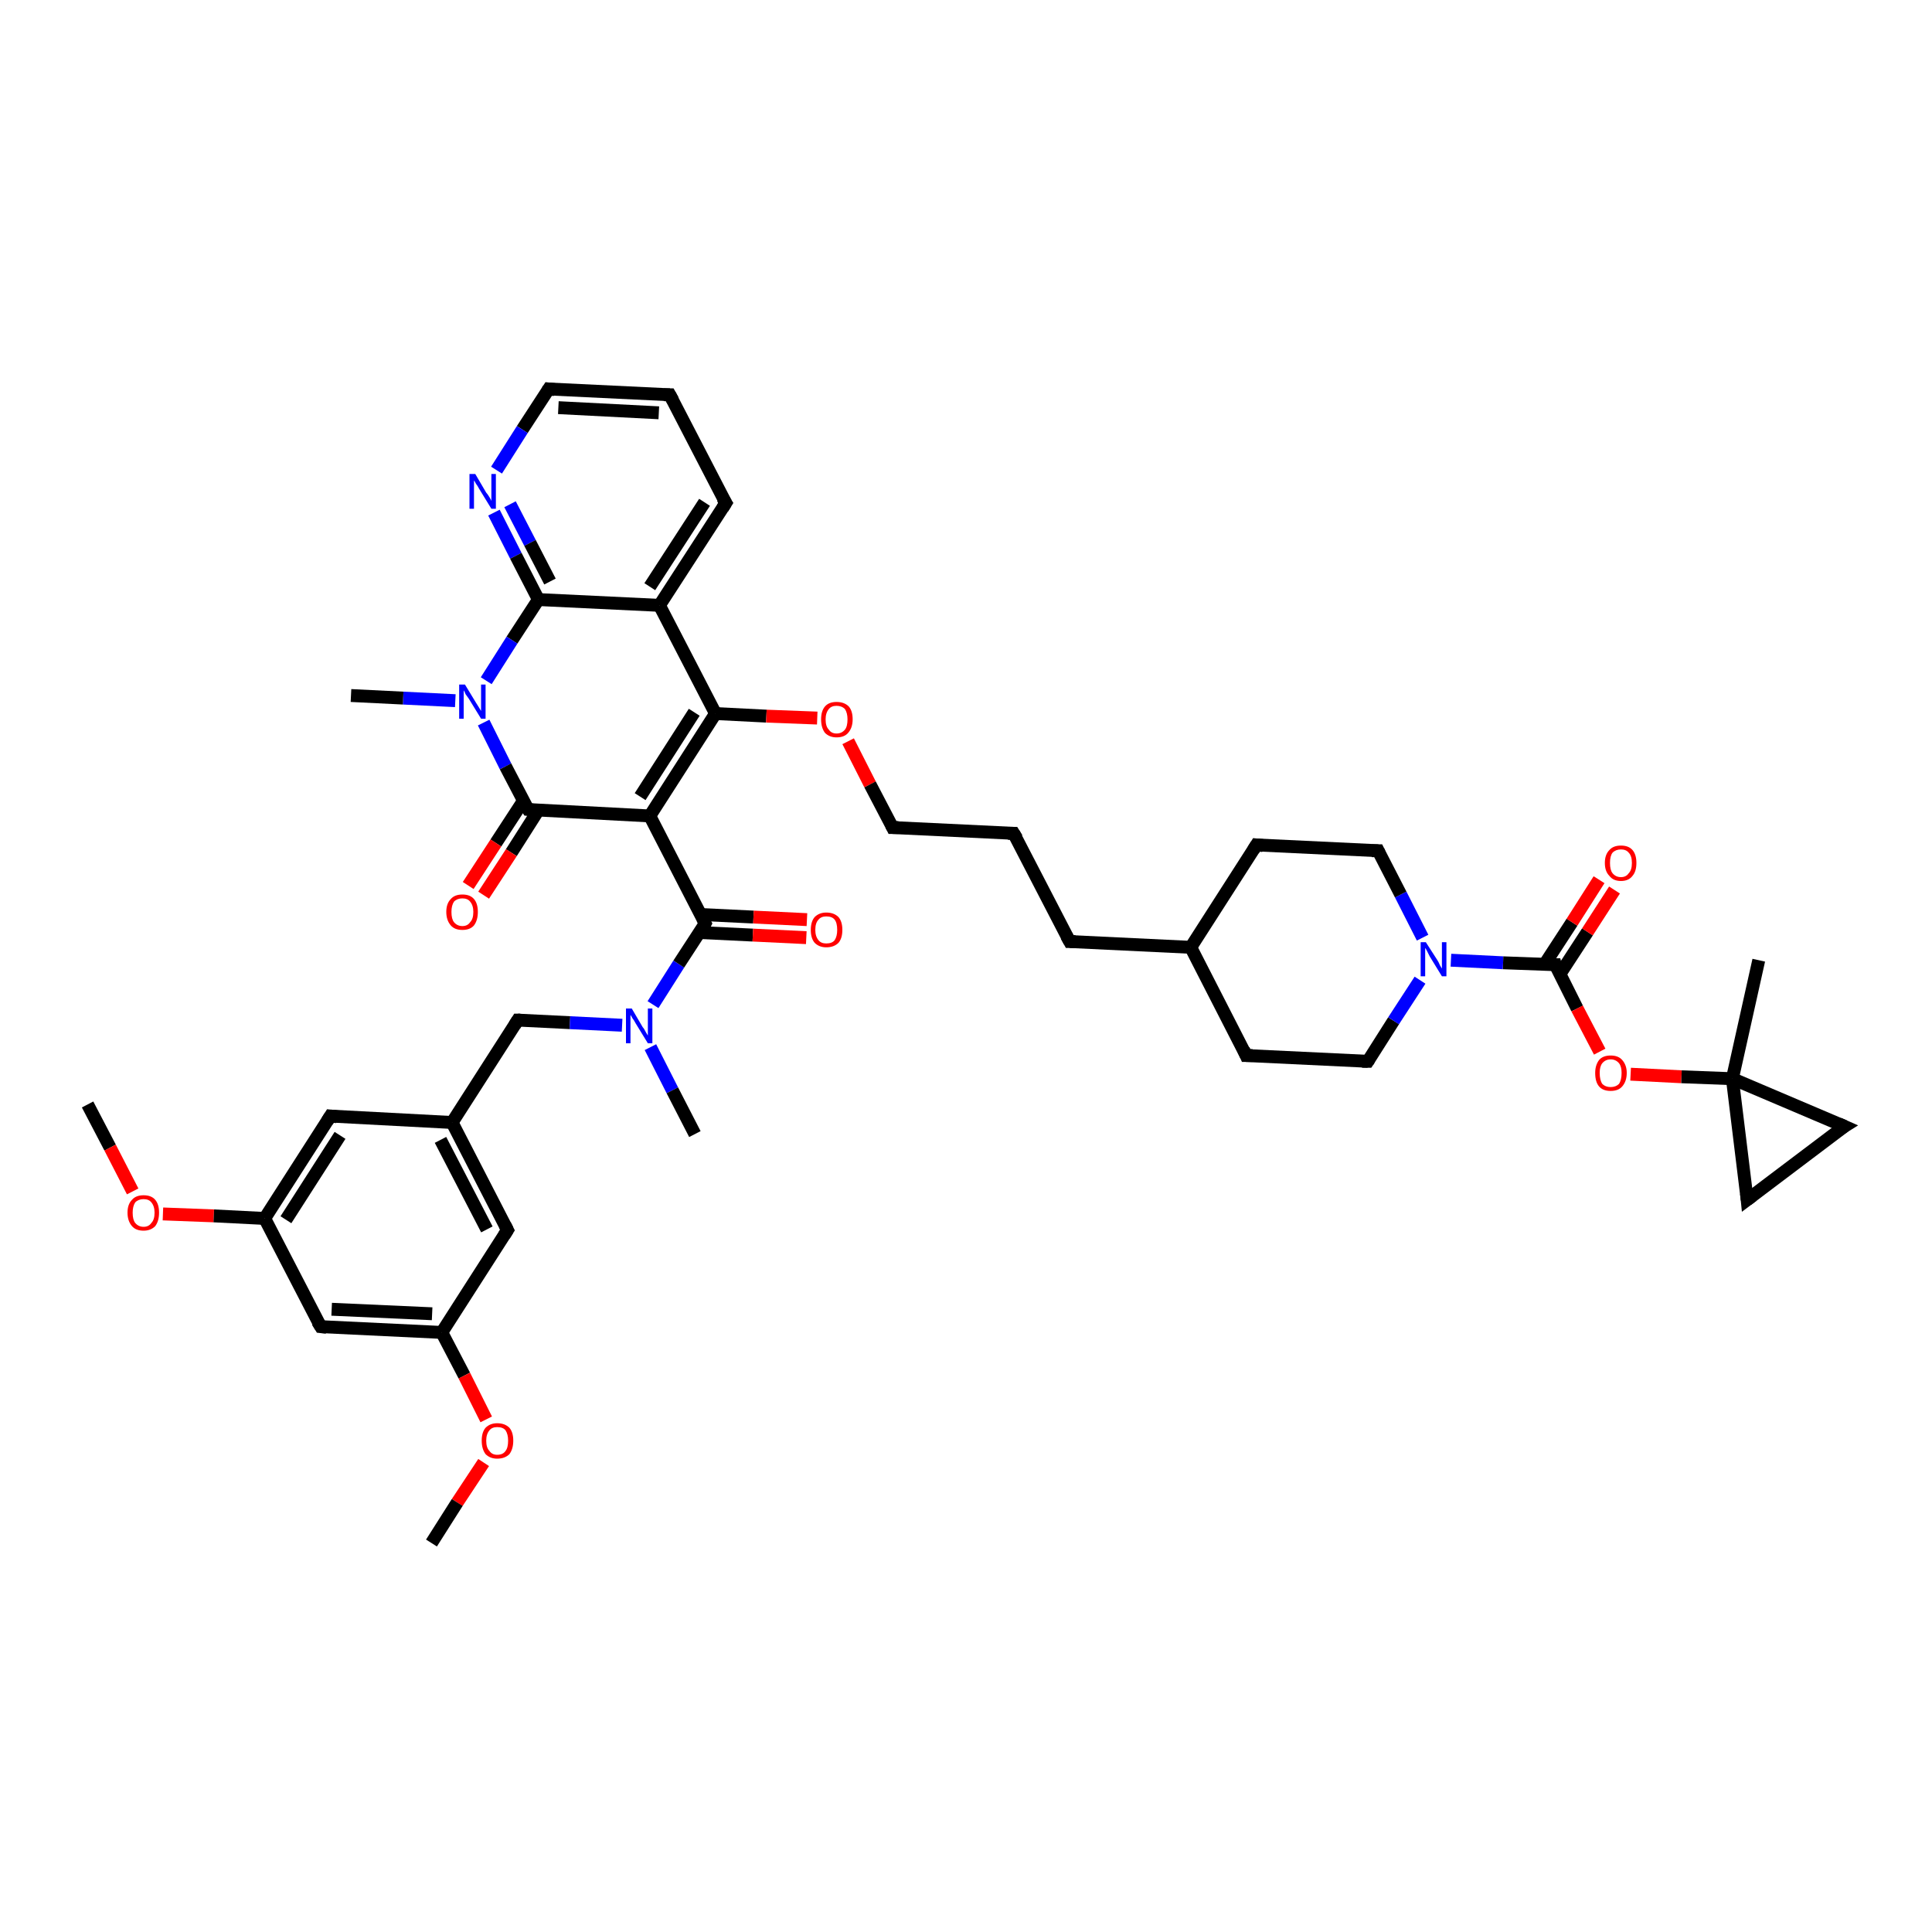<?xml version='1.0' encoding='iso-8859-1'?>
<svg version='1.1' baseProfile='full'
              xmlns='http://www.w3.org/2000/svg'
                      xmlns:rdkit='http://www.rdkit.org/xml'
                      xmlns:xlink='http://www.w3.org/1999/xlink'
                  xml:space='preserve'
width='300px' height='300px' viewBox='0 0 300 300'>
<!-- END OF HEADER -->
<rect style='opacity:1.0;fill:#FFFFFF;stroke:none' width='300.0' height='300.0' x='0.0' y='0.0'> </rect>
<path class='bond-0 atom-0 atom-1' d='M 13.6,171.5 L 17.1,178.2' style='fill:none;fill-rule:evenodd;stroke:#000000;stroke-width:2.0px;stroke-linecap:butt;stroke-linejoin:miter;stroke-opacity:1' />
<path class='bond-0 atom-0 atom-1' d='M 17.1,178.2 L 20.6,185.0' style='fill:none;fill-rule:evenodd;stroke:#FF0000;stroke-width:2.0px;stroke-linecap:butt;stroke-linejoin:miter;stroke-opacity:1' />
<path class='bond-1 atom-1 atom-2' d='M 25.3,188.5 L 33.2,188.8' style='fill:none;fill-rule:evenodd;stroke:#FF0000;stroke-width:2.0px;stroke-linecap:butt;stroke-linejoin:miter;stroke-opacity:1' />
<path class='bond-1 atom-1 atom-2' d='M 33.2,188.8 L 41.1,189.2' style='fill:none;fill-rule:evenodd;stroke:#000000;stroke-width:2.0px;stroke-linecap:butt;stroke-linejoin:miter;stroke-opacity:1' />
<path class='bond-2 atom-2 atom-3' d='M 41.1,189.2 L 51.3,173.3' style='fill:none;fill-rule:evenodd;stroke:#000000;stroke-width:2.0px;stroke-linecap:butt;stroke-linejoin:miter;stroke-opacity:1' />
<path class='bond-2 atom-2 atom-3' d='M 44.4,189.4 L 52.8,176.3' style='fill:none;fill-rule:evenodd;stroke:#000000;stroke-width:2.0px;stroke-linecap:butt;stroke-linejoin:miter;stroke-opacity:1' />
<path class='bond-3 atom-3 atom-4' d='M 51.3,173.3 L 70.2,174.3' style='fill:none;fill-rule:evenodd;stroke:#000000;stroke-width:2.0px;stroke-linecap:butt;stroke-linejoin:miter;stroke-opacity:1' />
<path class='bond-4 atom-4 atom-5' d='M 70.2,174.3 L 80.4,158.4' style='fill:none;fill-rule:evenodd;stroke:#000000;stroke-width:2.0px;stroke-linecap:butt;stroke-linejoin:miter;stroke-opacity:1' />
<path class='bond-5 atom-5 atom-6' d='M 80.4,158.4 L 88.5,158.8' style='fill:none;fill-rule:evenodd;stroke:#000000;stroke-width:2.0px;stroke-linecap:butt;stroke-linejoin:miter;stroke-opacity:1' />
<path class='bond-5 atom-5 atom-6' d='M 88.5,158.8 L 96.6,159.2' style='fill:none;fill-rule:evenodd;stroke:#0000FF;stroke-width:2.0px;stroke-linecap:butt;stroke-linejoin:miter;stroke-opacity:1' />
<path class='bond-6 atom-6 atom-7' d='M 101.0,162.6 L 104.4,169.3' style='fill:none;fill-rule:evenodd;stroke:#0000FF;stroke-width:2.0px;stroke-linecap:butt;stroke-linejoin:miter;stroke-opacity:1' />
<path class='bond-6 atom-6 atom-7' d='M 104.4,169.3 L 107.9,176.1' style='fill:none;fill-rule:evenodd;stroke:#000000;stroke-width:2.0px;stroke-linecap:butt;stroke-linejoin:miter;stroke-opacity:1' />
<path class='bond-7 atom-6 atom-8' d='M 101.4,156.0 L 105.4,149.7' style='fill:none;fill-rule:evenodd;stroke:#0000FF;stroke-width:2.0px;stroke-linecap:butt;stroke-linejoin:miter;stroke-opacity:1' />
<path class='bond-7 atom-6 atom-8' d='M 105.4,149.7 L 109.5,143.4' style='fill:none;fill-rule:evenodd;stroke:#000000;stroke-width:2.0px;stroke-linecap:butt;stroke-linejoin:miter;stroke-opacity:1' />
<path class='bond-8 atom-8 atom-9' d='M 108.6,144.8 L 116.9,145.2' style='fill:none;fill-rule:evenodd;stroke:#000000;stroke-width:2.0px;stroke-linecap:butt;stroke-linejoin:miter;stroke-opacity:1' />
<path class='bond-8 atom-8 atom-9' d='M 116.9,145.2 L 125.2,145.6' style='fill:none;fill-rule:evenodd;stroke:#FF0000;stroke-width:2.0px;stroke-linecap:butt;stroke-linejoin:miter;stroke-opacity:1' />
<path class='bond-8 atom-8 atom-9' d='M 108.7,142.0 L 117.0,142.4' style='fill:none;fill-rule:evenodd;stroke:#000000;stroke-width:2.0px;stroke-linecap:butt;stroke-linejoin:miter;stroke-opacity:1' />
<path class='bond-8 atom-8 atom-9' d='M 117.0,142.4 L 125.3,142.8' style='fill:none;fill-rule:evenodd;stroke:#FF0000;stroke-width:2.0px;stroke-linecap:butt;stroke-linejoin:miter;stroke-opacity:1' />
<path class='bond-9 atom-8 atom-10' d='M 109.5,143.4 L 100.9,126.7' style='fill:none;fill-rule:evenodd;stroke:#000000;stroke-width:2.0px;stroke-linecap:butt;stroke-linejoin:miter;stroke-opacity:1' />
<path class='bond-10 atom-10 atom-11' d='M 100.9,126.7 L 111.1,110.8' style='fill:none;fill-rule:evenodd;stroke:#000000;stroke-width:2.0px;stroke-linecap:butt;stroke-linejoin:miter;stroke-opacity:1' />
<path class='bond-10 atom-10 atom-11' d='M 99.4,123.7 L 107.8,110.6' style='fill:none;fill-rule:evenodd;stroke:#000000;stroke-width:2.0px;stroke-linecap:butt;stroke-linejoin:miter;stroke-opacity:1' />
<path class='bond-11 atom-11 atom-12' d='M 111.1,110.8 L 119.0,111.2' style='fill:none;fill-rule:evenodd;stroke:#000000;stroke-width:2.0px;stroke-linecap:butt;stroke-linejoin:miter;stroke-opacity:1' />
<path class='bond-11 atom-11 atom-12' d='M 119.0,111.2 L 126.9,111.5' style='fill:none;fill-rule:evenodd;stroke:#FF0000;stroke-width:2.0px;stroke-linecap:butt;stroke-linejoin:miter;stroke-opacity:1' />
<path class='bond-12 atom-12 atom-13' d='M 131.7,115.1 L 135.1,121.8' style='fill:none;fill-rule:evenodd;stroke:#FF0000;stroke-width:2.0px;stroke-linecap:butt;stroke-linejoin:miter;stroke-opacity:1' />
<path class='bond-12 atom-12 atom-13' d='M 135.1,121.8 L 138.6,128.5' style='fill:none;fill-rule:evenodd;stroke:#000000;stroke-width:2.0px;stroke-linecap:butt;stroke-linejoin:miter;stroke-opacity:1' />
<path class='bond-13 atom-13 atom-14' d='M 138.6,128.5 L 157.4,129.4' style='fill:none;fill-rule:evenodd;stroke:#000000;stroke-width:2.0px;stroke-linecap:butt;stroke-linejoin:miter;stroke-opacity:1' />
<path class='bond-14 atom-14 atom-15' d='M 157.4,129.4 L 166.1,146.2' style='fill:none;fill-rule:evenodd;stroke:#000000;stroke-width:2.0px;stroke-linecap:butt;stroke-linejoin:miter;stroke-opacity:1' />
<path class='bond-15 atom-15 atom-16' d='M 166.1,146.2 L 184.9,147.1' style='fill:none;fill-rule:evenodd;stroke:#000000;stroke-width:2.0px;stroke-linecap:butt;stroke-linejoin:miter;stroke-opacity:1' />
<path class='bond-16 atom-16 atom-17' d='M 184.9,147.1 L 193.5,163.9' style='fill:none;fill-rule:evenodd;stroke:#000000;stroke-width:2.0px;stroke-linecap:butt;stroke-linejoin:miter;stroke-opacity:1' />
<path class='bond-17 atom-17 atom-18' d='M 193.5,163.9 L 212.4,164.8' style='fill:none;fill-rule:evenodd;stroke:#000000;stroke-width:2.0px;stroke-linecap:butt;stroke-linejoin:miter;stroke-opacity:1' />
<path class='bond-18 atom-18 atom-19' d='M 212.4,164.8 L 216.4,158.5' style='fill:none;fill-rule:evenodd;stroke:#000000;stroke-width:2.0px;stroke-linecap:butt;stroke-linejoin:miter;stroke-opacity:1' />
<path class='bond-18 atom-18 atom-19' d='M 216.4,158.5 L 220.5,152.2' style='fill:none;fill-rule:evenodd;stroke:#0000FF;stroke-width:2.0px;stroke-linecap:butt;stroke-linejoin:miter;stroke-opacity:1' />
<path class='bond-19 atom-19 atom-20' d='M 220.9,145.6 L 217.5,138.9' style='fill:none;fill-rule:evenodd;stroke:#0000FF;stroke-width:2.0px;stroke-linecap:butt;stroke-linejoin:miter;stroke-opacity:1' />
<path class='bond-19 atom-19 atom-20' d='M 217.5,138.9 L 214.0,132.1' style='fill:none;fill-rule:evenodd;stroke:#000000;stroke-width:2.0px;stroke-linecap:butt;stroke-linejoin:miter;stroke-opacity:1' />
<path class='bond-20 atom-20 atom-21' d='M 214.0,132.1 L 195.1,131.2' style='fill:none;fill-rule:evenodd;stroke:#000000;stroke-width:2.0px;stroke-linecap:butt;stroke-linejoin:miter;stroke-opacity:1' />
<path class='bond-21 atom-19 atom-22' d='M 225.3,149.1 L 233.4,149.5' style='fill:none;fill-rule:evenodd;stroke:#0000FF;stroke-width:2.0px;stroke-linecap:butt;stroke-linejoin:miter;stroke-opacity:1' />
<path class='bond-21 atom-19 atom-22' d='M 233.4,149.5 L 241.5,149.8' style='fill:none;fill-rule:evenodd;stroke:#000000;stroke-width:2.0px;stroke-linecap:butt;stroke-linejoin:miter;stroke-opacity:1' />
<path class='bond-22 atom-22 atom-23' d='M 242.2,151.3 L 246.5,144.7' style='fill:none;fill-rule:evenodd;stroke:#000000;stroke-width:2.0px;stroke-linecap:butt;stroke-linejoin:miter;stroke-opacity:1' />
<path class='bond-22 atom-22 atom-23' d='M 246.5,144.7 L 250.7,138.2' style='fill:none;fill-rule:evenodd;stroke:#FF0000;stroke-width:2.0px;stroke-linecap:butt;stroke-linejoin:miter;stroke-opacity:1' />
<path class='bond-22 atom-22 atom-23' d='M 239.8,149.8 L 244.1,143.2' style='fill:none;fill-rule:evenodd;stroke:#000000;stroke-width:2.0px;stroke-linecap:butt;stroke-linejoin:miter;stroke-opacity:1' />
<path class='bond-22 atom-22 atom-23' d='M 244.1,143.2 L 248.3,136.6' style='fill:none;fill-rule:evenodd;stroke:#FF0000;stroke-width:2.0px;stroke-linecap:butt;stroke-linejoin:miter;stroke-opacity:1' />
<path class='bond-23 atom-22 atom-24' d='M 241.5,149.8 L 244.9,156.6' style='fill:none;fill-rule:evenodd;stroke:#000000;stroke-width:2.0px;stroke-linecap:butt;stroke-linejoin:miter;stroke-opacity:1' />
<path class='bond-23 atom-22 atom-24' d='M 244.9,156.6 L 248.4,163.3' style='fill:none;fill-rule:evenodd;stroke:#FF0000;stroke-width:2.0px;stroke-linecap:butt;stroke-linejoin:miter;stroke-opacity:1' />
<path class='bond-24 atom-24 atom-25' d='M 253.2,166.8 L 261.1,167.2' style='fill:none;fill-rule:evenodd;stroke:#FF0000;stroke-width:2.0px;stroke-linecap:butt;stroke-linejoin:miter;stroke-opacity:1' />
<path class='bond-24 atom-24 atom-25' d='M 261.1,167.2 L 269.0,167.5' style='fill:none;fill-rule:evenodd;stroke:#000000;stroke-width:2.0px;stroke-linecap:butt;stroke-linejoin:miter;stroke-opacity:1' />
<path class='bond-25 atom-25 atom-26' d='M 269.0,167.5 L 273.1,149.1' style='fill:none;fill-rule:evenodd;stroke:#000000;stroke-width:2.0px;stroke-linecap:butt;stroke-linejoin:miter;stroke-opacity:1' />
<path class='bond-26 atom-25 atom-27' d='M 269.0,167.5 L 286.4,174.9' style='fill:none;fill-rule:evenodd;stroke:#000000;stroke-width:2.0px;stroke-linecap:butt;stroke-linejoin:miter;stroke-opacity:1' />
<path class='bond-27 atom-27 atom-28' d='M 286.4,174.9 L 271.3,186.3' style='fill:none;fill-rule:evenodd;stroke:#000000;stroke-width:2.0px;stroke-linecap:butt;stroke-linejoin:miter;stroke-opacity:1' />
<path class='bond-28 atom-11 atom-29' d='M 111.1,110.8 L 102.4,94.0' style='fill:none;fill-rule:evenodd;stroke:#000000;stroke-width:2.0px;stroke-linecap:butt;stroke-linejoin:miter;stroke-opacity:1' />
<path class='bond-29 atom-29 atom-30' d='M 102.4,94.0 L 112.7,78.1' style='fill:none;fill-rule:evenodd;stroke:#000000;stroke-width:2.0px;stroke-linecap:butt;stroke-linejoin:miter;stroke-opacity:1' />
<path class='bond-29 atom-29 atom-30' d='M 100.9,91.1 L 109.4,78.0' style='fill:none;fill-rule:evenodd;stroke:#000000;stroke-width:2.0px;stroke-linecap:butt;stroke-linejoin:miter;stroke-opacity:1' />
<path class='bond-30 atom-30 atom-31' d='M 112.7,78.1 L 104.0,61.3' style='fill:none;fill-rule:evenodd;stroke:#000000;stroke-width:2.0px;stroke-linecap:butt;stroke-linejoin:miter;stroke-opacity:1' />
<path class='bond-31 atom-31 atom-32' d='M 104.0,61.3 L 85.2,60.4' style='fill:none;fill-rule:evenodd;stroke:#000000;stroke-width:2.0px;stroke-linecap:butt;stroke-linejoin:miter;stroke-opacity:1' />
<path class='bond-31 atom-31 atom-32' d='M 102.3,64.1 L 86.7,63.3' style='fill:none;fill-rule:evenodd;stroke:#000000;stroke-width:2.0px;stroke-linecap:butt;stroke-linejoin:miter;stroke-opacity:1' />
<path class='bond-32 atom-32 atom-33' d='M 85.2,60.4 L 81.1,66.7' style='fill:none;fill-rule:evenodd;stroke:#000000;stroke-width:2.0px;stroke-linecap:butt;stroke-linejoin:miter;stroke-opacity:1' />
<path class='bond-32 atom-32 atom-33' d='M 81.1,66.7 L 77.1,73.0' style='fill:none;fill-rule:evenodd;stroke:#0000FF;stroke-width:2.0px;stroke-linecap:butt;stroke-linejoin:miter;stroke-opacity:1' />
<path class='bond-33 atom-33 atom-34' d='M 76.7,79.6 L 80.1,86.3' style='fill:none;fill-rule:evenodd;stroke:#0000FF;stroke-width:2.0px;stroke-linecap:butt;stroke-linejoin:miter;stroke-opacity:1' />
<path class='bond-33 atom-33 atom-34' d='M 80.1,86.3 L 83.6,93.1' style='fill:none;fill-rule:evenodd;stroke:#000000;stroke-width:2.0px;stroke-linecap:butt;stroke-linejoin:miter;stroke-opacity:1' />
<path class='bond-33 atom-33 atom-34' d='M 79.2,78.3 L 82.3,84.3' style='fill:none;fill-rule:evenodd;stroke:#0000FF;stroke-width:2.0px;stroke-linecap:butt;stroke-linejoin:miter;stroke-opacity:1' />
<path class='bond-33 atom-33 atom-34' d='M 82.3,84.3 L 85.4,90.3' style='fill:none;fill-rule:evenodd;stroke:#000000;stroke-width:2.0px;stroke-linecap:butt;stroke-linejoin:miter;stroke-opacity:1' />
<path class='bond-34 atom-34 atom-35' d='M 83.6,93.1 L 79.5,99.4' style='fill:none;fill-rule:evenodd;stroke:#000000;stroke-width:2.0px;stroke-linecap:butt;stroke-linejoin:miter;stroke-opacity:1' />
<path class='bond-34 atom-34 atom-35' d='M 79.5,99.4 L 75.5,105.7' style='fill:none;fill-rule:evenodd;stroke:#0000FF;stroke-width:2.0px;stroke-linecap:butt;stroke-linejoin:miter;stroke-opacity:1' />
<path class='bond-35 atom-35 atom-36' d='M 70.7,108.8 L 62.6,108.4' style='fill:none;fill-rule:evenodd;stroke:#0000FF;stroke-width:2.0px;stroke-linecap:butt;stroke-linejoin:miter;stroke-opacity:1' />
<path class='bond-35 atom-35 atom-36' d='M 62.6,108.4 L 54.5,108.0' style='fill:none;fill-rule:evenodd;stroke:#000000;stroke-width:2.0px;stroke-linecap:butt;stroke-linejoin:miter;stroke-opacity:1' />
<path class='bond-36 atom-35 atom-37' d='M 75.1,112.2 L 78.5,119.0' style='fill:none;fill-rule:evenodd;stroke:#0000FF;stroke-width:2.0px;stroke-linecap:butt;stroke-linejoin:miter;stroke-opacity:1' />
<path class='bond-36 atom-35 atom-37' d='M 78.5,119.0 L 82.0,125.7' style='fill:none;fill-rule:evenodd;stroke:#000000;stroke-width:2.0px;stroke-linecap:butt;stroke-linejoin:miter;stroke-opacity:1' />
<path class='bond-37 atom-37 atom-38' d='M 81.3,124.3 L 77.0,130.9' style='fill:none;fill-rule:evenodd;stroke:#000000;stroke-width:2.0px;stroke-linecap:butt;stroke-linejoin:miter;stroke-opacity:1' />
<path class='bond-37 atom-37 atom-38' d='M 77.0,130.9 L 72.7,137.5' style='fill:none;fill-rule:evenodd;stroke:#FF0000;stroke-width:2.0px;stroke-linecap:butt;stroke-linejoin:miter;stroke-opacity:1' />
<path class='bond-37 atom-37 atom-38' d='M 83.6,125.8 L 79.4,132.4' style='fill:none;fill-rule:evenodd;stroke:#000000;stroke-width:2.0px;stroke-linecap:butt;stroke-linejoin:miter;stroke-opacity:1' />
<path class='bond-37 atom-37 atom-38' d='M 79.4,132.4 L 75.1,139.0' style='fill:none;fill-rule:evenodd;stroke:#FF0000;stroke-width:2.0px;stroke-linecap:butt;stroke-linejoin:miter;stroke-opacity:1' />
<path class='bond-38 atom-4 atom-39' d='M 70.2,174.3 L 78.8,191.0' style='fill:none;fill-rule:evenodd;stroke:#000000;stroke-width:2.0px;stroke-linecap:butt;stroke-linejoin:miter;stroke-opacity:1' />
<path class='bond-38 atom-4 atom-39' d='M 68.4,177.0 L 75.6,190.9' style='fill:none;fill-rule:evenodd;stroke:#000000;stroke-width:2.0px;stroke-linecap:butt;stroke-linejoin:miter;stroke-opacity:1' />
<path class='bond-39 atom-39 atom-40' d='M 78.8,191.0 L 68.6,206.9' style='fill:none;fill-rule:evenodd;stroke:#000000;stroke-width:2.0px;stroke-linecap:butt;stroke-linejoin:miter;stroke-opacity:1' />
<path class='bond-40 atom-40 atom-41' d='M 68.6,206.9 L 72.1,213.6' style='fill:none;fill-rule:evenodd;stroke:#000000;stroke-width:2.0px;stroke-linecap:butt;stroke-linejoin:miter;stroke-opacity:1' />
<path class='bond-40 atom-40 atom-41' d='M 72.1,213.6 L 75.5,220.4' style='fill:none;fill-rule:evenodd;stroke:#FF0000;stroke-width:2.0px;stroke-linecap:butt;stroke-linejoin:miter;stroke-opacity:1' />
<path class='bond-41 atom-41 atom-42' d='M 75.1,227.1 L 71.0,233.3' style='fill:none;fill-rule:evenodd;stroke:#FF0000;stroke-width:2.0px;stroke-linecap:butt;stroke-linejoin:miter;stroke-opacity:1' />
<path class='bond-41 atom-41 atom-42' d='M 71.0,233.3 L 67.0,239.6' style='fill:none;fill-rule:evenodd;stroke:#000000;stroke-width:2.0px;stroke-linecap:butt;stroke-linejoin:miter;stroke-opacity:1' />
<path class='bond-42 atom-40 atom-43' d='M 68.6,206.9 L 49.8,206.0' style='fill:none;fill-rule:evenodd;stroke:#000000;stroke-width:2.0px;stroke-linecap:butt;stroke-linejoin:miter;stroke-opacity:1' />
<path class='bond-42 atom-40 atom-43' d='M 67.1,204.0 L 51.5,203.3' style='fill:none;fill-rule:evenodd;stroke:#000000;stroke-width:2.0px;stroke-linecap:butt;stroke-linejoin:miter;stroke-opacity:1' />
<path class='bond-43 atom-43 atom-2' d='M 49.8,206.0 L 41.1,189.2' style='fill:none;fill-rule:evenodd;stroke:#000000;stroke-width:2.0px;stroke-linecap:butt;stroke-linejoin:miter;stroke-opacity:1' />
<path class='bond-44 atom-37 atom-10' d='M 82.0,125.7 L 100.9,126.7' style='fill:none;fill-rule:evenodd;stroke:#000000;stroke-width:2.0px;stroke-linecap:butt;stroke-linejoin:miter;stroke-opacity:1' />
<path class='bond-45 atom-21 atom-16' d='M 195.1,131.2 L 184.9,147.1' style='fill:none;fill-rule:evenodd;stroke:#000000;stroke-width:2.0px;stroke-linecap:butt;stroke-linejoin:miter;stroke-opacity:1' />
<path class='bond-46 atom-28 atom-25' d='M 271.3,186.3 L 269.0,167.5' style='fill:none;fill-rule:evenodd;stroke:#000000;stroke-width:2.0px;stroke-linecap:butt;stroke-linejoin:miter;stroke-opacity:1' />
<path class='bond-47 atom-34 atom-29' d='M 83.6,93.1 L 102.4,94.0' style='fill:none;fill-rule:evenodd;stroke:#000000;stroke-width:2.0px;stroke-linecap:butt;stroke-linejoin:miter;stroke-opacity:1' />
<path d='M 50.8,174.1 L 51.3,173.3 L 52.3,173.4' style='fill:none;stroke:#000000;stroke-width:2.0px;stroke-linecap:butt;stroke-linejoin:miter;stroke-opacity:1;' />
<path d='M 79.9,159.2 L 80.4,158.4 L 80.8,158.4' style='fill:none;stroke:#000000;stroke-width:2.0px;stroke-linecap:butt;stroke-linejoin:miter;stroke-opacity:1;' />
<path d='M 109.3,143.8 L 109.5,143.4 L 109.1,142.6' style='fill:none;stroke:#000000;stroke-width:2.0px;stroke-linecap:butt;stroke-linejoin:miter;stroke-opacity:1;' />
<path d='M 138.4,128.1 L 138.6,128.5 L 139.5,128.5' style='fill:none;stroke:#000000;stroke-width:2.0px;stroke-linecap:butt;stroke-linejoin:miter;stroke-opacity:1;' />
<path d='M 156.5,129.4 L 157.4,129.4 L 157.9,130.2' style='fill:none;stroke:#000000;stroke-width:2.0px;stroke-linecap:butt;stroke-linejoin:miter;stroke-opacity:1;' />
<path d='M 165.6,145.3 L 166.1,146.2 L 167.0,146.2' style='fill:none;stroke:#000000;stroke-width:2.0px;stroke-linecap:butt;stroke-linejoin:miter;stroke-opacity:1;' />
<path d='M 193.1,163.0 L 193.5,163.9 L 194.5,163.9' style='fill:none;stroke:#000000;stroke-width:2.0px;stroke-linecap:butt;stroke-linejoin:miter;stroke-opacity:1;' />
<path d='M 211.5,164.8 L 212.4,164.8 L 212.6,164.5' style='fill:none;stroke:#000000;stroke-width:2.0px;stroke-linecap:butt;stroke-linejoin:miter;stroke-opacity:1;' />
<path d='M 214.2,132.5 L 214.0,132.1 L 213.0,132.1' style='fill:none;stroke:#000000;stroke-width:2.0px;stroke-linecap:butt;stroke-linejoin:miter;stroke-opacity:1;' />
<path d='M 196.1,131.3 L 195.1,131.2 L 194.6,132.0' style='fill:none;stroke:#000000;stroke-width:2.0px;stroke-linecap:butt;stroke-linejoin:miter;stroke-opacity:1;' />
<path d='M 241.1,149.8 L 241.5,149.8 L 241.6,150.2' style='fill:none;stroke:#000000;stroke-width:2.0px;stroke-linecap:butt;stroke-linejoin:miter;stroke-opacity:1;' />
<path d='M 285.5,174.5 L 286.4,174.9 L 285.6,175.4' style='fill:none;stroke:#000000;stroke-width:2.0px;stroke-linecap:butt;stroke-linejoin:miter;stroke-opacity:1;' />
<path d='M 272.1,185.7 L 271.3,186.3 L 271.2,185.3' style='fill:none;stroke:#000000;stroke-width:2.0px;stroke-linecap:butt;stroke-linejoin:miter;stroke-opacity:1;' />
<path d='M 112.2,78.9 L 112.7,78.1 L 112.2,77.3' style='fill:none;stroke:#000000;stroke-width:2.0px;stroke-linecap:butt;stroke-linejoin:miter;stroke-opacity:1;' />
<path d='M 104.5,62.2 L 104.0,61.3 L 103.1,61.3' style='fill:none;stroke:#000000;stroke-width:2.0px;stroke-linecap:butt;stroke-linejoin:miter;stroke-opacity:1;' />
<path d='M 86.1,60.5 L 85.2,60.4 L 85.0,60.7' style='fill:none;stroke:#000000;stroke-width:2.0px;stroke-linecap:butt;stroke-linejoin:miter;stroke-opacity:1;' />
<path d='M 81.8,125.4 L 82.0,125.7 L 82.9,125.8' style='fill:none;stroke:#000000;stroke-width:2.0px;stroke-linecap:butt;stroke-linejoin:miter;stroke-opacity:1;' />
<path d='M 78.4,190.2 L 78.8,191.0 L 78.3,191.8' style='fill:none;stroke:#000000;stroke-width:2.0px;stroke-linecap:butt;stroke-linejoin:miter;stroke-opacity:1;' />
<path d='M 50.7,206.1 L 49.8,206.0 L 49.3,205.2' style='fill:none;stroke:#000000;stroke-width:2.0px;stroke-linecap:butt;stroke-linejoin:miter;stroke-opacity:1;' />
<path class='atom-1' d='M 19.8 188.3
Q 19.8 187.0, 20.5 186.3
Q 21.1 185.6, 22.3 185.6
Q 23.5 185.6, 24.1 186.3
Q 24.7 187.0, 24.7 188.3
Q 24.7 189.6, 24.1 190.4
Q 23.4 191.1, 22.3 191.1
Q 21.1 191.1, 20.5 190.4
Q 19.8 189.6, 19.8 188.3
M 22.3 190.5
Q 23.1 190.5, 23.5 189.9
Q 24.0 189.4, 24.0 188.3
Q 24.0 187.3, 23.5 186.7
Q 23.1 186.2, 22.3 186.2
Q 21.5 186.2, 21.0 186.7
Q 20.6 187.3, 20.6 188.3
Q 20.6 189.4, 21.0 189.9
Q 21.5 190.5, 22.3 190.5
' fill='#FF0000'/>
<path class='atom-6' d='M 98.1 156.6
L 99.8 159.5
Q 100.0 159.7, 100.3 160.3
Q 100.6 160.8, 100.6 160.8
L 100.6 156.6
L 101.3 156.6
L 101.3 162.0
L 100.6 162.0
L 98.7 158.9
Q 98.5 158.5, 98.2 158.1
Q 98.0 157.7, 97.9 157.6
L 97.9 162.0
L 97.2 162.0
L 97.2 156.6
L 98.1 156.6
' fill='#0000FF'/>
<path class='atom-9' d='M 125.9 144.4
Q 125.9 143.1, 126.5 142.4
Q 127.2 141.7, 128.3 141.7
Q 129.5 141.7, 130.2 142.4
Q 130.8 143.1, 130.8 144.4
Q 130.8 145.7, 130.2 146.4
Q 129.5 147.1, 128.3 147.1
Q 127.2 147.1, 126.5 146.4
Q 125.9 145.7, 125.9 144.4
M 128.3 146.5
Q 129.2 146.5, 129.6 146.0
Q 130.0 145.4, 130.0 144.4
Q 130.0 143.3, 129.6 142.8
Q 129.2 142.3, 128.3 142.3
Q 127.5 142.3, 127.1 142.8
Q 126.6 143.3, 126.6 144.4
Q 126.6 145.4, 127.1 146.0
Q 127.5 146.5, 128.3 146.5
' fill='#FF0000'/>
<path class='atom-12' d='M 127.5 111.7
Q 127.5 110.4, 128.1 109.7
Q 128.7 109.0, 129.9 109.0
Q 131.1 109.0, 131.8 109.7
Q 132.4 110.4, 132.4 111.7
Q 132.4 113.0, 131.7 113.8
Q 131.1 114.5, 129.9 114.5
Q 128.8 114.5, 128.1 113.8
Q 127.5 113.0, 127.5 111.7
M 129.9 113.9
Q 130.7 113.9, 131.2 113.3
Q 131.6 112.8, 131.6 111.7
Q 131.6 110.7, 131.2 110.1
Q 130.7 109.6, 129.9 109.6
Q 129.1 109.6, 128.7 110.1
Q 128.2 110.7, 128.2 111.7
Q 128.2 112.8, 128.7 113.3
Q 129.1 113.9, 129.9 113.9
' fill='#FF0000'/>
<path class='atom-19' d='M 221.4 146.3
L 223.2 149.1
Q 223.4 149.4, 223.6 149.9
Q 223.9 150.4, 223.9 150.4
L 223.9 146.3
L 224.6 146.3
L 224.6 151.6
L 223.9 151.6
L 222.0 148.5
Q 221.8 148.1, 221.6 147.7
Q 221.4 147.3, 221.3 147.2
L 221.3 151.6
L 220.6 151.6
L 220.6 146.3
L 221.4 146.3
' fill='#0000FF'/>
<path class='atom-23' d='M 249.2 134.0
Q 249.2 132.7, 249.9 132.0
Q 250.5 131.3, 251.7 131.3
Q 252.9 131.3, 253.5 132.0
Q 254.1 132.7, 254.1 134.0
Q 254.1 135.3, 253.5 136.0
Q 252.9 136.8, 251.7 136.8
Q 250.5 136.8, 249.9 136.0
Q 249.2 135.3, 249.2 134.0
M 251.7 136.2
Q 252.5 136.2, 252.9 135.6
Q 253.4 135.1, 253.4 134.0
Q 253.4 132.9, 252.9 132.4
Q 252.5 131.9, 251.7 131.9
Q 250.9 131.9, 250.4 132.4
Q 250.0 132.9, 250.0 134.0
Q 250.0 135.1, 250.4 135.6
Q 250.9 136.2, 251.7 136.2
' fill='#FF0000'/>
<path class='atom-24' d='M 247.7 166.6
Q 247.7 165.4, 248.3 164.6
Q 248.9 163.9, 250.1 163.9
Q 251.3 163.9, 251.9 164.6
Q 252.6 165.4, 252.6 166.6
Q 252.6 167.9, 251.9 168.7
Q 251.3 169.4, 250.1 169.4
Q 248.9 169.4, 248.3 168.7
Q 247.7 168.0, 247.7 166.6
M 250.1 168.8
Q 250.9 168.8, 251.4 168.3
Q 251.8 167.7, 251.8 166.6
Q 251.8 165.6, 251.4 165.1
Q 250.9 164.5, 250.1 164.5
Q 249.3 164.5, 248.8 165.1
Q 248.4 165.6, 248.4 166.6
Q 248.4 167.7, 248.8 168.3
Q 249.3 168.8, 250.1 168.8
' fill='#FF0000'/>
<path class='atom-33' d='M 73.8 73.6
L 75.5 76.5
Q 75.7 76.7, 76.0 77.2
Q 76.3 77.7, 76.3 77.8
L 76.3 73.6
L 77.0 73.6
L 77.0 79.0
L 76.3 79.0
L 74.4 75.9
Q 74.2 75.5, 73.9 75.1
Q 73.7 74.7, 73.6 74.6
L 73.6 79.0
L 72.9 79.0
L 72.9 73.6
L 73.8 73.6
' fill='#0000FF'/>
<path class='atom-35' d='M 72.2 106.3
L 73.9 109.1
Q 74.1 109.4, 74.4 109.9
Q 74.7 110.4, 74.7 110.4
L 74.7 106.3
L 75.4 106.3
L 75.4 111.6
L 74.7 111.6
L 72.8 108.5
Q 72.6 108.2, 72.3 107.8
Q 72.1 107.3, 72.0 107.2
L 72.0 111.6
L 71.3 111.6
L 71.3 106.3
L 72.2 106.3
' fill='#0000FF'/>
<path class='atom-38' d='M 69.3 141.6
Q 69.3 140.3, 70.0 139.6
Q 70.6 138.9, 71.8 138.9
Q 73.0 138.9, 73.6 139.6
Q 74.2 140.3, 74.2 141.6
Q 74.2 142.9, 73.6 143.7
Q 73.0 144.4, 71.8 144.4
Q 70.6 144.4, 70.0 143.7
Q 69.3 142.9, 69.3 141.6
M 71.8 143.8
Q 72.6 143.8, 73.0 143.2
Q 73.5 142.7, 73.5 141.6
Q 73.5 140.6, 73.0 140.0
Q 72.6 139.5, 71.8 139.5
Q 71.0 139.5, 70.5 140.0
Q 70.1 140.6, 70.1 141.6
Q 70.1 142.7, 70.5 143.2
Q 71.0 143.8, 71.8 143.8
' fill='#FF0000'/>
<path class='atom-41' d='M 74.8 223.7
Q 74.8 222.4, 75.4 221.7
Q 76.1 221.0, 77.2 221.0
Q 78.4 221.0, 79.1 221.7
Q 79.7 222.4, 79.7 223.7
Q 79.7 225.0, 79.1 225.8
Q 78.4 226.5, 77.2 226.5
Q 76.1 226.5, 75.4 225.8
Q 74.8 225.0, 74.8 223.7
M 77.2 225.9
Q 78.1 225.9, 78.5 225.3
Q 78.9 224.8, 78.9 223.7
Q 78.9 222.7, 78.5 222.1
Q 78.1 221.6, 77.2 221.6
Q 76.4 221.6, 76.0 222.1
Q 75.5 222.7, 75.5 223.7
Q 75.5 224.8, 76.0 225.3
Q 76.4 225.9, 77.2 225.9
' fill='#FF0000'/>
</svg>
